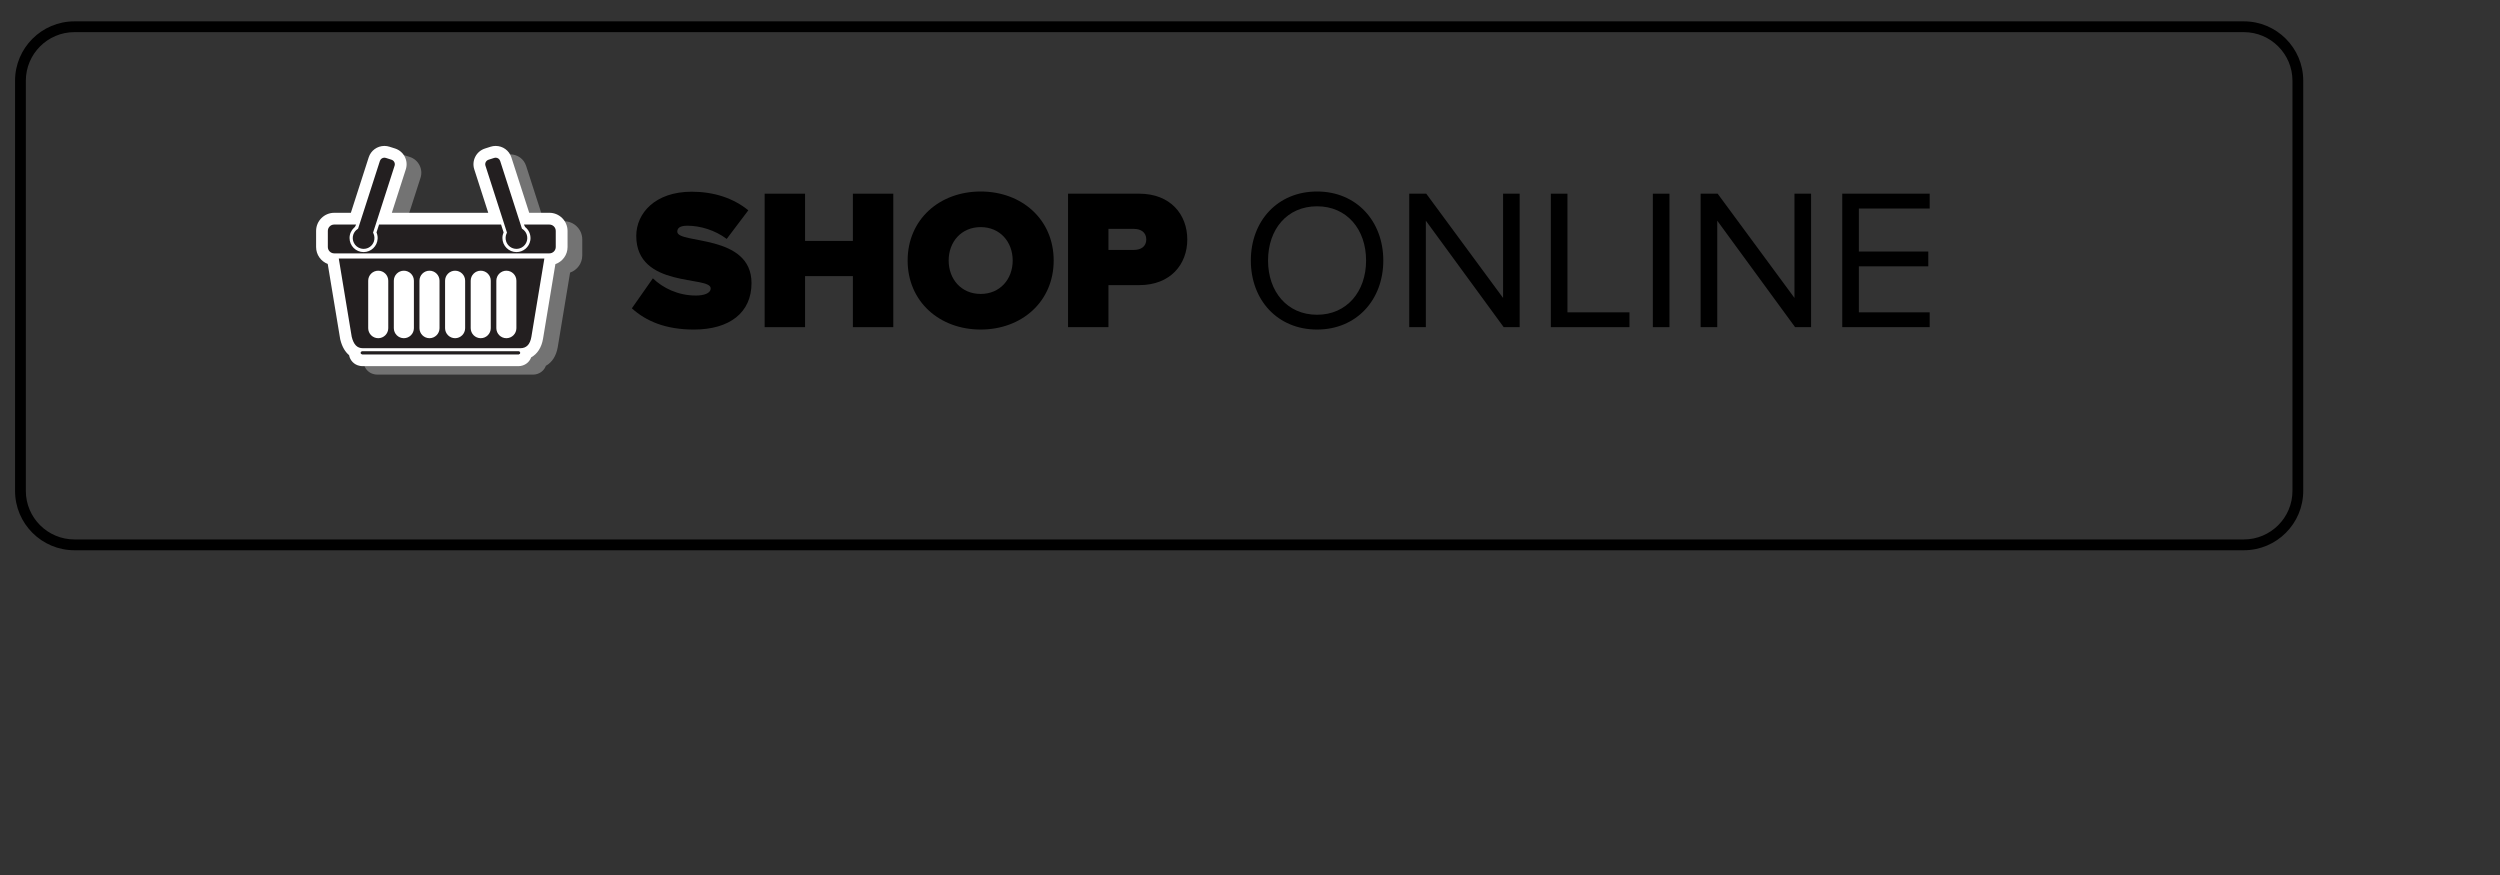 <?xml version="1.0" encoding="utf-8"?>
<!-- Generator: Adobe Illustrator 16.0.0, SVG Export Plug-In . SVG Version: 6.00 Build 0)  -->
<!DOCTYPE svg PUBLIC "-//W3C//DTD SVG 1.1//EN" "http://www.w3.org/Graphics/SVG/1.1/DTD/svg11.dtd">
<svg version="1.1" id="Layer_1" xmlns="http://www.w3.org/2000/svg" xmlns:xlink="http://www.w3.org/1999/xlink" x="0px" y="0px"
	 width="200px" height="70px" viewBox="0 0 200 70" enable-background="new 0 0 200 70" xml:space="preserve">
<rect x="0" y="0" width="200" height="70" fill="#333333" stroke="none"/>
<g>
	<g>
		<path d="M179.512,44.02H5.953c-2.619,0-4.749-2.131-4.749-4.75V6.458c0-2.62,2.13-4.75,4.749-4.75h173.559
			c2.617,0,4.747,2.13,4.747,4.75V39.27C184.259,41.889,182.129,44.02,179.512,44.02z M5.953,2.571
			c-2.142,0-3.886,1.744-3.886,3.887V39.27c0,2.145,1.744,3.885,3.886,3.885h173.559c2.139,0,3.885-1.74,3.885-3.885V6.458
			c0-2.143-1.746-3.887-3.885-3.887H5.953z"/>
	</g>
</g>
<g>
	<g>
		<path fill="#737373" d="M45.128,17.7h-1.613l-1.427-4.432c-0.177-0.549-0.682-0.917-1.26-0.917c-0.137,0-0.274,0.021-0.405,0.064
			L39.97,12.56c-0.335,0.109-0.609,0.342-0.77,0.656c-0.162,0.314-0.191,0.674-0.081,1.007l1.119,3.478h-7.717l1.122-3.478
			c0.222-0.693-0.161-1.438-0.855-1.665l-0.451-0.143c-0.132-0.043-0.269-0.064-0.406-0.064c-0.576,0-1.083,0.369-1.259,0.916
			L29.244,17.7h-1.331c-0.8,0-1.449,0.651-1.449,1.45v1.288c0,0.617,0.387,1.145,0.932,1.354l0.995,6.014l0.009,0.035
			c0.152,0.618,0.414,1.006,0.703,1.248c0.077,0.426,0.407,0.765,0.832,0.85c0.076,0.018,0.15,0.027,0.221,0.027H42.68
			c0.096,0,0.2-0.016,0.306-0.051c0.008-0.003,0.015-0.006,0.022-0.009c0.002,0,0.004,0,0.006-0.002
			c0.304-0.103,0.547-0.34,0.655-0.64c0.493-0.27,0.829-0.786,0.95-1.489l0.988-5.968c0.565-0.199,0.974-0.736,0.974-1.368V19.15
			C46.58,18.352,45.929,17.7,45.128,17.7z"/>
		<path fill="#FFFFFF" d="M43.952,17.023h-1.615l-1.426-4.432c-0.177-0.549-0.683-0.917-1.26-0.917
			c-0.137,0-0.275,0.021-0.406,0.064l-0.453,0.145c-0.334,0.109-0.61,0.341-0.769,0.656c-0.161,0.314-0.189,0.674-0.081,1.009
			l1.118,3.476h-7.713l1.118-3.478c0.223-0.693-0.159-1.438-0.854-1.665l-0.452-0.143c-0.13-0.043-0.268-0.064-0.405-0.064
			c-0.576,0-1.083,0.369-1.258,0.916l-1.427,4.434h-1.332c-0.799,0-1.449,0.651-1.449,1.45v1.288c0,0.618,0.386,1.146,0.931,1.354
			l0.996,6.013l0.008,0.036c0.152,0.617,0.414,1.005,0.704,1.248c0.077,0.427,0.407,0.765,0.832,0.85
			c0.075,0.018,0.15,0.027,0.221,0.027h12.523c0.095,0,0.201-0.016,0.306-0.051c0.009-0.003,0.014-0.005,0.023-0.008
			c0.002-0.002,0.004-0.002,0.007-0.003c0.303-0.101,0.547-0.34,0.654-0.64c0.493-0.269,0.83-0.784,0.95-1.49l0.988-5.967
			c0.565-0.199,0.973-0.736,0.973-1.369v-1.288C45.402,17.675,44.752,17.023,43.952,17.023z"/>
		<path fill="#231F20" d="M41.579,27.857H29.032c-0.461,0-0.738-0.282-0.895-0.917l-1.035-6.259h8.558h7.889l-1.038,6.264
			c-0.104,0.614-0.396,0.913-0.892,0.913L41.579,27.857L41.579,27.857z M41.312,26.254v-3.796c0-0.443-0.359-0.802-0.803-0.802
			c-0.442,0-0.802,0.359-0.802,0.802v3.796c0,0.441,0.359,0.802,0.802,0.802C40.953,27.057,41.312,26.695,41.312,26.254z
			 M39.262,26.254v-3.796c0-0.443-0.36-0.802-0.803-0.802s-0.803,0.359-0.803,0.802v3.796c0,0.441,0.36,0.802,0.803,0.802
			S39.262,26.695,39.262,26.254z M37.211,26.254v-3.796c0-0.443-0.359-0.802-0.802-0.802c-0.443,0-0.803,0.359-0.803,0.802v3.796
			c0,0.441,0.359,0.802,0.803,0.802C36.852,27.057,37.211,26.695,37.211,26.254z M35.162,26.254v-3.796
			c0-0.443-0.359-0.802-0.803-0.802c-0.443,0-0.802,0.359-0.802,0.802v3.796c0,0.441,0.359,0.802,0.802,0.802
			C34.802,27.057,35.162,26.695,35.162,26.254z M33.112,26.254v-3.796c0-0.443-0.36-0.802-0.803-0.802s-0.803,0.359-0.803,0.802
			v3.796c0,0.441,0.36,0.802,0.803,0.802C32.751,27.057,33.112,26.695,33.112,26.254z M31.061,26.254v-3.796
			c0-0.443-0.359-0.802-0.803-0.802c-0.443,0-0.802,0.359-0.802,0.802v3.796c0,0.441,0.359,0.802,0.802,0.802
			C30.702,27.057,31.061,26.695,31.061,26.254z"/>
		<path fill="#404040" d="M41.501,28.117c0.035,0,0.065,0.027,0.065,0.062c0,0.037-0.03,0.168-0.065,0.168H28.979
			c-0.036,0-0.065-0.131-0.065-0.168c0-0.035,0.029-0.062,0.065-0.062H41.501z"/>
		<path fill="#231F20" d="M39.651,12.614c0.166,0,0.312,0.107,0.363,0.265l1.566,4.87l0.176,0.545l0.038,0.024
			c0.166,0.111,0.287,0.268,0.347,0.457c0.071,0.222,0.052,0.457-0.054,0.664c-0.106,0.206-0.285,0.358-0.505,0.428
			c-0.087,0.029-0.176,0.042-0.266,0.042c-0.378,0-0.711-0.241-0.826-0.602c-0.07-0.215-0.054-0.444,0.046-0.65l0.022-0.045
			l-0.216-0.675l-1.505-4.68c-0.065-0.199,0.046-0.414,0.246-0.479l0.452-0.145C39.572,12.621,39.614,12.614,39.651,12.614z"/>
		<path fill="#231F20" d="M29.09,19.909c-0.091,0-0.181-0.013-0.266-0.042c-0.221-0.07-0.402-0.223-0.508-0.428
			c-0.105-0.207-0.125-0.442-0.054-0.664c0.063-0.189,0.181-0.346,0.349-0.457l0.035-0.024l0.106-0.326l1.639-5.089
			c0.05-0.157,0.195-0.265,0.362-0.265c0.039,0,0.079,0.006,0.116,0.019l0.453,0.145c0.2,0.065,0.31,0.281,0.246,0.479l-1.505,4.68
			l-0.219,0.675l0.023,0.045c0.1,0.206,0.116,0.435,0.048,0.65C29.799,19.668,29.468,19.909,29.09,19.909z"/>
		<path fill="#231F20" d="M41.616,28.228c0,0.062-0.052,0.114-0.115,0.114H28.965c-0.064,0-0.115-0.051-0.115-0.114l0,0
			c0-0.064,0.051-0.114,0.115-0.114h12.536C41.564,28.113,41.616,28.163,41.616,28.228L41.616,28.228z"/>
		<path fill="#231F20" d="M43.952,17.965H41.92l0.002,0.006l0.001,0.015l0.09,0.178c0.021,0.016,0.042,0.035,0.062,0.054l0.01,0.008
			c0.006,0.005,0.011,0.009,0.017,0.016c0.005,0.004,0.01,0.009,0.014,0.014c0.021,0.022,0.042,0.045,0.061,0.067
			c0.004,0.003,0.006,0.006,0.01,0.011c0.017,0.021,0.033,0.043,0.05,0.066c0.006,0.01,0.013,0.018,0.019,0.027
			c0.015,0.022,0.027,0.045,0.04,0.067c0.006,0.011,0.012,0.022,0.018,0.034c0.008,0.019,0.019,0.038,0.027,0.056
			c0.004,0.011,0.011,0.024,0.015,0.037c0.01,0.024,0.021,0.05,0.029,0.076l0,0c0.01,0.032,0.019,0.064,0.025,0.098
			c0.002,0.003,0.002,0.008,0.004,0.011c0.004,0.025,0.009,0.05,0.013,0.077c0.002,0.011,0.004,0.022,0.004,0.035
			c0.004,0.021,0.004,0.04,0.004,0.059c0.002,0.018,0.005,0.036,0.005,0.053c0,0.005,0,0.008,0,0.011
			c0,0.019-0.002,0.037-0.002,0.054c-0.002,0.015-0.002,0.029-0.002,0.043c-0.004,0.031-0.008,0.06-0.012,0.09
			c0,0.005-0.002,0.008-0.002,0.015c-0.093,0.524-0.552,0.924-1.106,0.924c-0.62,0-1.123-0.504-1.123-1.126
			c0-0.159,0.033-0.313,0.095-0.453l-0.119-0.364l-0.083-0.255l-0.002-0.006h-9.76c-0.008,0.045-0.202,0.623-0.204,0.629
			c0.012,0.03,0.025,0.062,0.035,0.093c0,0.001,0,0.001,0,0.004c0.008,0.026,0.017,0.051,0.023,0.079
			c0.001,0.008,0.004,0.016,0.005,0.024c0.006,0.022,0.011,0.046,0.013,0.07c0.002,0.011,0.004,0.022,0.007,0.034
			c0.001,0.024,0.004,0.046,0.005,0.069c0,0.013,0.002,0.026,0.002,0.037c0,0.013,0.002,0.027,0.002,0.039s-0.002,0.022-0.002,0.034
			c0,0.008,0,0.018,0,0.025c-0.031,0.594-0.522,1.067-1.123,1.067c-0.62,0-1.123-0.504-1.123-1.126c0-0.322,0.135-0.611,0.354-0.816
			l0,0l0,0c0.025-0.022,0.05-0.045,0.075-0.066l0.087-0.175l0.004-0.015l0.002-0.006h-1.75c-0.281,0-0.509,0.228-0.509,0.509v1.288
			c0,0.281,0.229,0.509,0.509,0.509h17.215c0.28,0,0.509-0.228,0.509-0.509v-1.288C44.461,18.193,44.231,17.965,43.952,17.965z"/>
	</g>
</g>
<g>
	<path d="M50.548,24.667l1.681-2.4c0.8,0.768,2.001,1.376,3.441,1.376c0.608,0,1.185-0.16,1.185-0.576
		c0-1.024-5.954,0.017-5.954-4.193c0-1.809,1.504-3.537,4.434-3.537c1.745,0,3.313,0.496,4.53,1.488l-1.729,2.289
		c-0.929-0.704-2.129-1.057-3.137-1.057c-0.641,0-0.816,0.208-0.816,0.48c0,1.008,5.938,0.144,5.938,4.113
		c0,2.353-1.745,3.714-4.61,3.714C53.237,26.364,51.685,25.691,50.548,24.667z"/>
	<path d="M68.231,26.172V22.09h-3.826v4.082h-3.233V15.495h3.233v3.778h3.826v-3.778h3.233v10.677H68.231z"/>
	<path d="M72.611,20.842c0-3.281,2.545-5.522,5.842-5.522s5.842,2.241,5.842,5.522s-2.545,5.522-5.842,5.522
		S72.611,24.123,72.611,20.842z M81.015,20.842c0-1.488-1.008-2.673-2.561-2.673s-2.561,1.185-2.561,2.673s1.008,2.673,2.561,2.673
		S81.015,22.33,81.015,20.842z"/>
	<path d="M85.443,26.172V15.495h5.698c2.497,0,3.842,1.665,3.842,3.666c0,1.984-1.345,3.649-3.842,3.649h-2.465v3.361H85.443z
		 M91.702,19.161c0-0.576-0.432-0.849-0.977-0.849h-2.049v1.681h2.049C91.27,19.993,91.702,19.722,91.702,19.161z"/>
	<path d="M100.067,20.842c0-3.153,2.129-5.522,5.298-5.522c3.153,0,5.299,2.369,5.299,5.522s-2.146,5.522-5.299,5.522
		C102.196,26.364,100.067,23.995,100.067,20.842z M109.287,20.842c0-2.497-1.537-4.338-3.922-4.338c-2.4,0-3.921,1.841-3.921,4.338
		c0,2.48,1.521,4.338,3.921,4.338C107.75,25.18,109.287,23.322,109.287,20.842z"/>
	<path d="M120.295,26.172l-6.227-8.516v8.516h-1.329V15.495h1.361l6.146,8.34v-8.34h1.328v10.677H120.295z"/>
	<path d="M124.067,26.172V15.495h1.329v9.492h4.962v1.185H124.067z"/>
	<path d="M132.228,26.172V15.495h1.329v10.677H132.228z"/>
	<path d="M143.607,26.172l-6.227-8.516v8.516h-1.329V15.495h1.361l6.146,8.34v-8.34h1.328v10.677H143.607z"/>
	<path d="M147.38,26.172V15.495h6.995v1.185h-5.666v3.441h5.554v1.185h-5.554v3.682h5.666v1.185H147.38z"/>
</g>
</svg>
